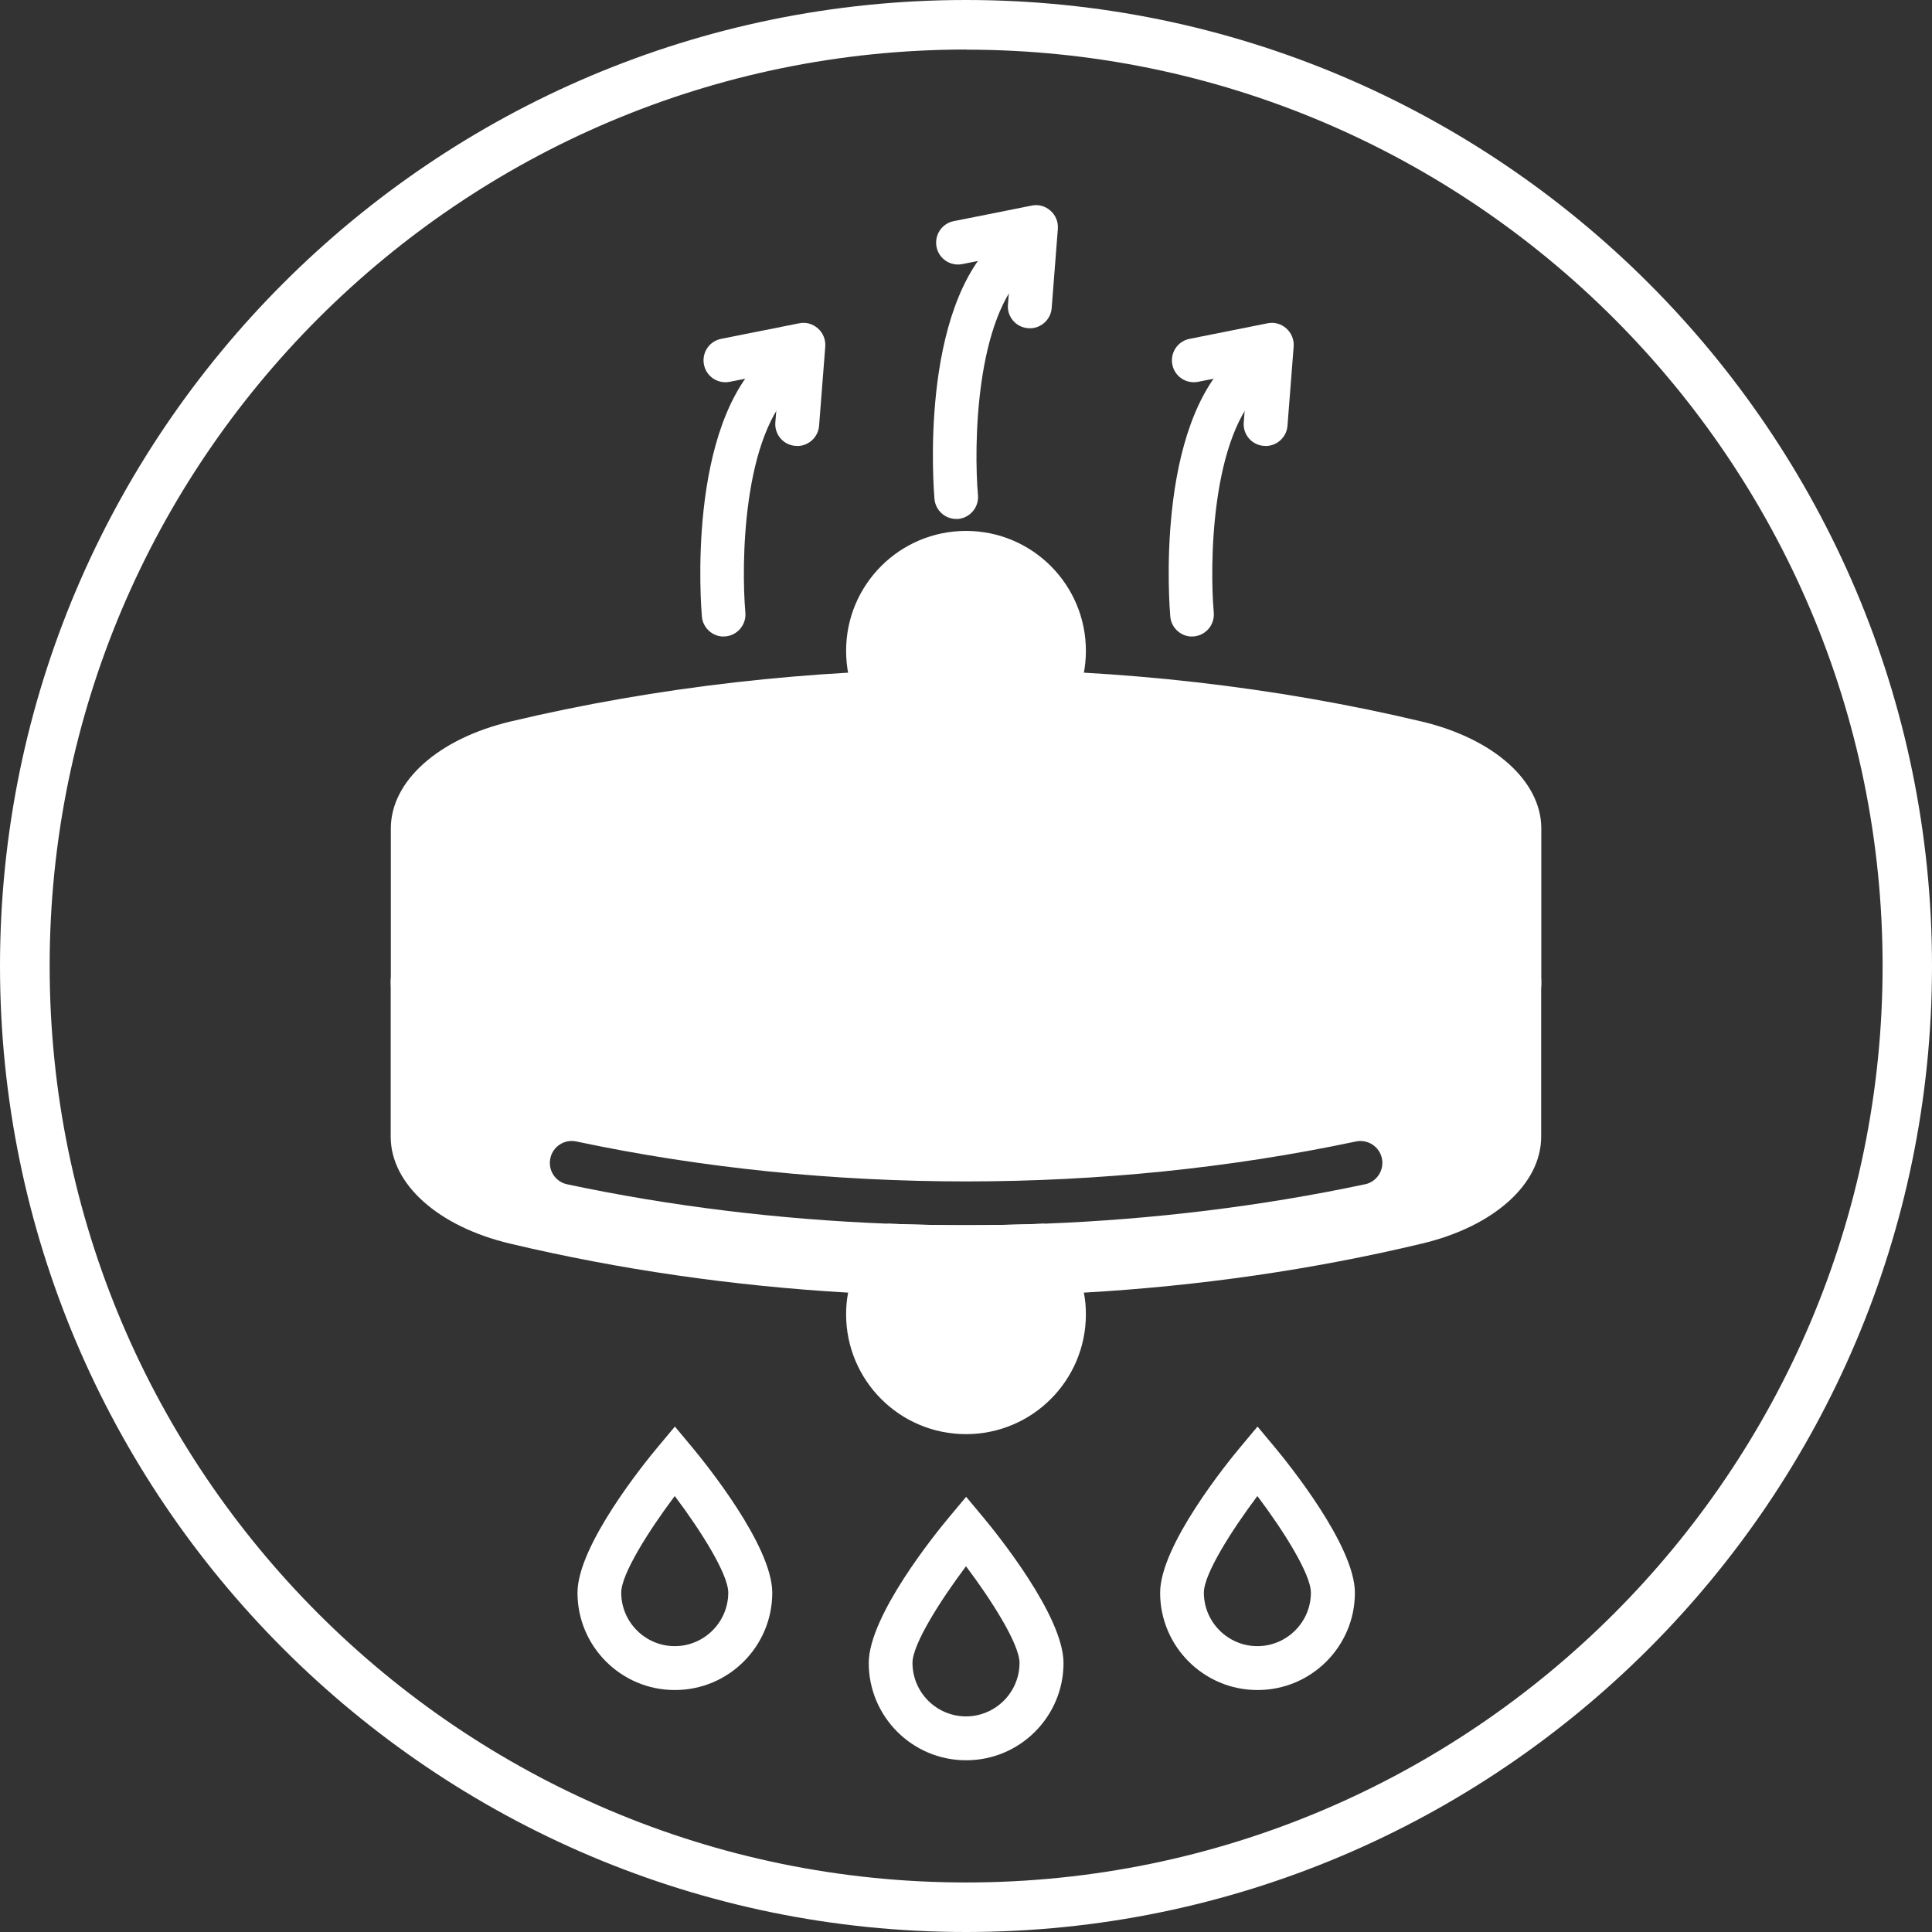 <svg xmlns="http://www.w3.org/2000/svg" id="Layer_2" data-name="Layer 2" viewBox="0 0 150.18 150.18" xmlns:xlink="http://www.w3.org/1999/xlink"><rect x="0" y="0" width="150.18" height="150.18" fill="#333333" stroke="none"/><defs><style>      .cls-1 {        fill: #fff;      }    </style></defs><g id="Layer_1-2" data-name="Layer 1"><g><path class="cls-1" d="m75.09,150.18C33.69,150.18,0,116.5,0,75.09S33.69,0,75.09,0s75.09,33.69,75.09,75.09-33.69,75.09-75.09,75.09Zm0-146.33C35.81,3.86,3.86,35.81,3.86,75.09s31.96,71.24,71.24,71.24,71.24-31.96,71.24-71.24S114.37,3.86,75.09,3.86Z"></path><g><g><path class="cls-1" d="m115.37,79.25H34.81c-2.45,0-4.43-1.22-4.43-2.74v-12.11c0-3.69,3.7-6.98,9.28-8.31,22.8-5.42,48.08-5.42,70.87,0,5.58,1.33,9.28,4.62,9.28,8.31v12.11c0,1.51-1.99,2.74-4.43,2.74Z"></path><circle class="cls-1" cx="75.09" cy="50.59" r="9.32"></circle></g><g><path class="cls-1" d="m115.37,73.51H34.81c-2.45,0-4.44,1.23-4.44,2.74v12.11c0,3.69,3.7,6.99,9.28,8.31,8.5,2.02,17.34,3.29,26.27,3.81,6.1.35,12.23.35,18.33,0,8.93-.51,17.78-1.78,26.27-3.81,5.58-1.32,9.28-4.62,9.28-8.31v-12.11c0-1.51-1.98-2.74-4.44-2.74Zm-9.28,18.55c-8.06,1.71-16.45,2.73-24.9,3.06-2.03.08-4.06.12-6.1.12s-4.07-.04-6.1-.12c-8.45-.33-16.84-1.35-24.9-3.06-.92-.19-1.51-1.1-1.31-2.02.19-.92,1.1-1.51,2.02-1.31,19.54,4.14,41.06,4.14,60.6,0,.92-.19,1.82.39,2.02,1.31.19.92-.39,1.82-1.31,2.02Z"></path><path class="cls-1" d="m84.41,102.16c0,5.15-4.17,9.32-9.32,9.32s-9.32-4.17-9.32-9.32c0-.58.05-1.14.16-1.69.38-2.12,1.49-4,3.06-5.35,2.03.08,4.06.12,6.1.12s4.07-.04,6.1-.12c1.57,1.35,2.68,3.23,3.06,5.35.11.55.16,1.11.16,1.69Z"></path></g></g><path class="cls-1" d="m75.09,136.83c-4.17,0-7.56-3.39-7.56-7.56,0-3.67,5.21-10.1,6.26-11.35l1.31-1.57,1.31,1.57c1.04,1.25,6.26,7.68,6.26,11.35,0,4.17-3.39,7.56-7.56,7.56Zm0-15.08c-1.99,2.65-4.16,6.06-4.16,7.51,0,2.29,1.87,4.16,4.16,4.16s4.16-1.87,4.16-4.16c0-1.45-2.17-4.87-4.16-7.51Z"></path><g><path class="cls-1" d="m52.45,131.37c-4.17,0-7.56-3.39-7.56-7.56,0-3.67,5.21-10.1,6.26-11.35l1.31-1.57,1.31,1.57c1.04,1.25,6.26,7.68,6.26,11.35,0,4.17-3.39,7.56-7.56,7.56Zm0-15.08c-1.99,2.65-4.16,6.06-4.16,7.51,0,2.29,1.87,4.16,4.16,4.16s4.16-1.87,4.16-4.16c0-1.45-2.17-4.87-4.16-7.51Z"></path><path class="cls-1" d="m97.74,131.37c-4.17,0-7.56-3.39-7.56-7.56,0-3.67,5.21-10.1,6.26-11.35l1.31-1.57,1.31,1.57c1.04,1.25,6.26,7.68,6.26,11.35,0,4.17-3.39,7.56-7.56,7.56Zm0-15.08c-1.99,2.65-4.16,6.06-4.16,7.51,0,2.29,1.87,4.16,4.16,4.16s4.16-1.87,4.16-4.16c0-1.45-2.17-4.87-4.16-7.51Z"></path></g><g><path class="cls-1" d="m74.33,40.34c-.87,0-1.61-.67-1.69-1.55-.05-.6-1.25-14.87,5.01-20.35.71-.62,1.78-.55,2.4.16.62.71.55,1.78-.16,2.4-4.12,3.6-4.19,13.84-3.87,17.49.08.94-.61,1.76-1.54,1.85-.05,0-.1,0-.15,0Z"></path><path class="cls-1" d="m80.04,25.51s-.09,0-.13,0c-.94-.07-1.64-.89-1.56-1.83l.31-3.92-3.86.77c-.92.18-1.82-.41-2-1.34-.18-.92.41-1.82,1.34-2l6.06-1.21c.52-.11,1.06.04,1.46.4.4.35.61.87.57,1.41l-.48,6.16c-.07.89-.82,1.57-1.7,1.57Z"></path></g><g><g><path class="cls-1" d="m56.25,49.48c-.87,0-1.61-.67-1.69-1.55-.05-.6-1.25-14.87,5.01-20.35.71-.62,1.78-.55,2.4.16.62.71.55,1.78-.16,2.4-4.13,3.61-4.19,13.85-3.87,17.48.08.94-.61,1.76-1.54,1.85-.05,0-.1,0-.15,0Z"></path><path class="cls-1" d="m61.96,34.66s-.09,0-.13,0c-.94-.07-1.64-.89-1.56-1.83l.31-3.92-3.86.77c-.92.18-1.82-.41-2-1.34-.18-.92.41-1.82,1.34-2l6.06-1.21c.52-.11,1.06.04,1.46.4.4.35.61.88.57,1.41l-.48,6.16c-.07.89-.82,1.57-1.7,1.57Z"></path></g><g><path class="cls-1" d="m92.66,49.48c-.87,0-1.61-.67-1.69-1.55-.05-.6-1.25-14.87,5.01-20.35.71-.62,1.78-.55,2.4.16.62.71.55,1.78-.16,2.4-4.13,3.61-4.19,13.85-3.87,17.48.08.94-.61,1.76-1.54,1.85-.05,0-.1,0-.15,0Z"></path><path class="cls-1" d="m98.37,34.66s-.09,0-.13,0c-.94-.07-1.64-.89-1.56-1.83l.31-3.92-3.86.77c-.92.18-1.82-.41-2-1.34-.18-.92.41-1.82,1.34-2l6.06-1.21c.52-.11,1.06.04,1.46.4.4.35.61.88.57,1.41l-.48,6.16c-.07.89-.82,1.57-1.7,1.57Z"></path></g></g></g></g></svg>